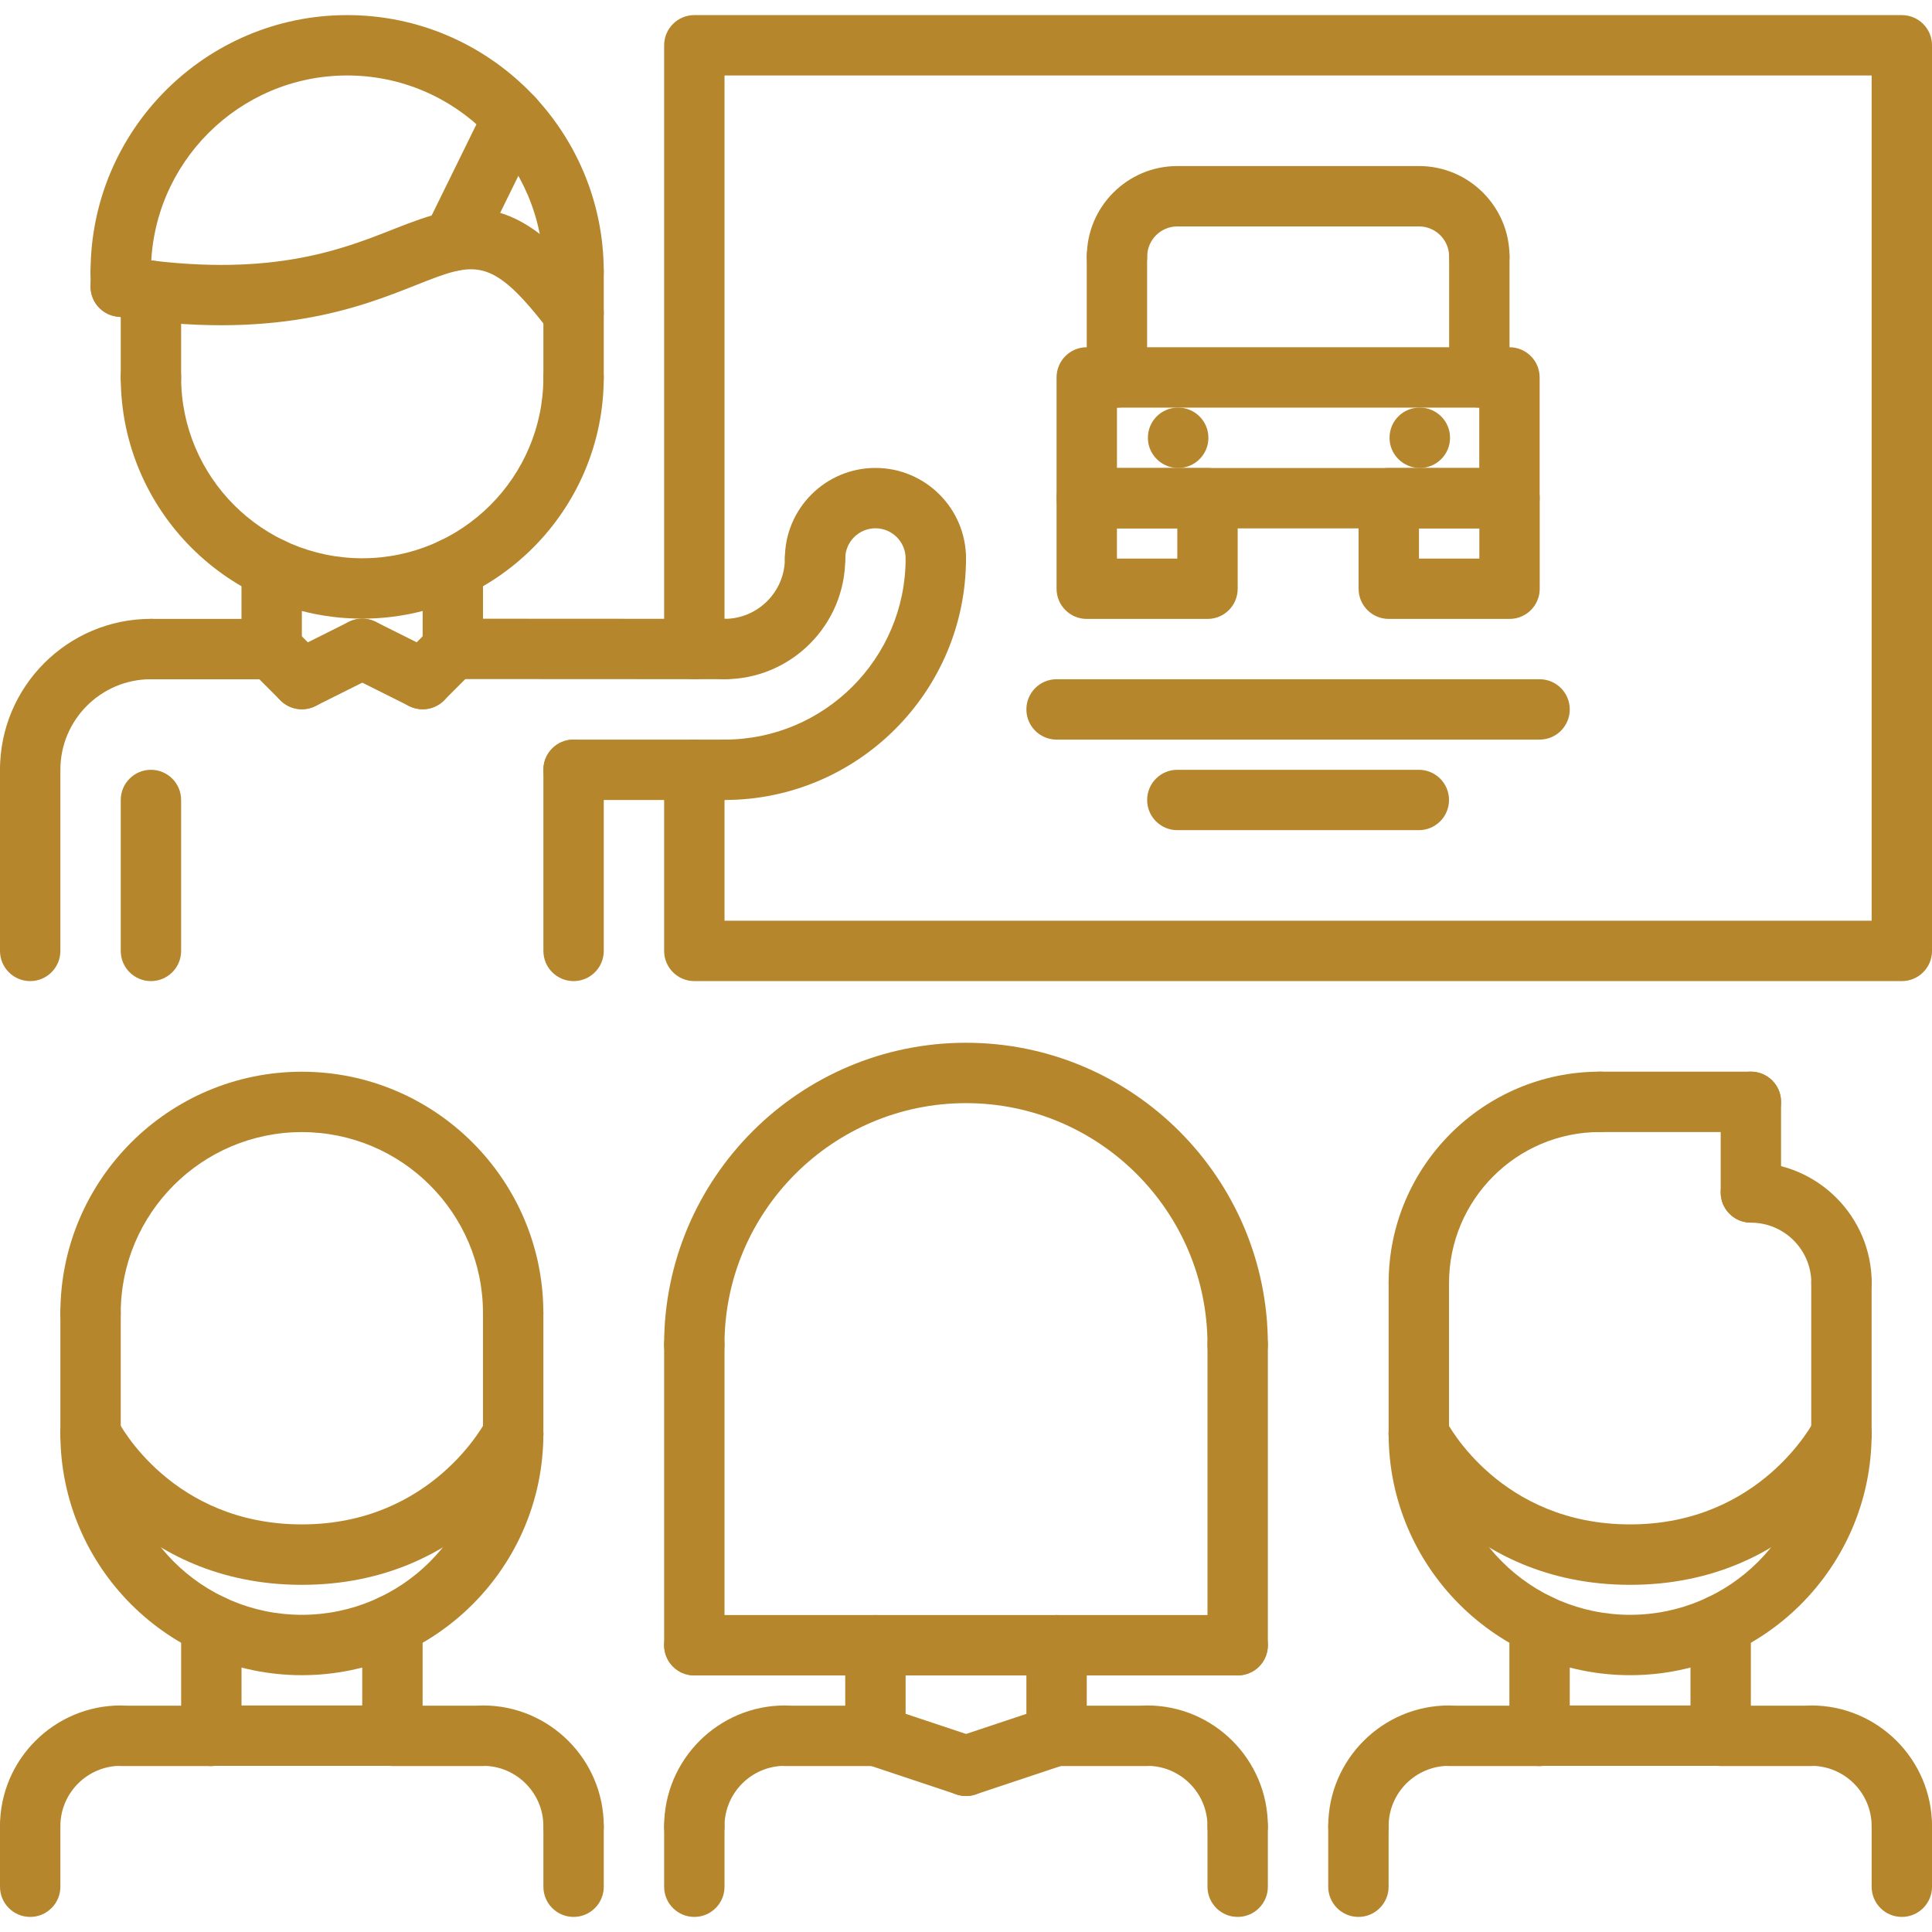 <svg width="120" height="120" viewBox="0 0 120 120" fill="none" xmlns="http://www.w3.org/2000/svg">
<g clip-path="url(#clip0_613_6413)">
<path d="M88.126 51.563H73.126C72.09 51.563 71.251 50.724 71.251 49.688C71.251 48.653 72.09 47.813 73.126 47.813H88.126C89.162 47.813 90.001 48.653 90.001 49.688C90.001 50.724 89.162 51.563 88.126 51.563Z" fill="#B6862D"/>
<path d="M95.626 45.938H65.626C64.59 45.938 63.751 45.099 63.751 44.063C63.751 43.028 64.59 42.188 65.626 42.188H95.626C96.662 42.188 97.501 43.028 97.501 44.063C97.501 45.099 96.662 45.938 95.626 45.938Z" fill="#B6862D"/>
<path d="M118.126 60.938H43.126C42.09 60.938 41.251 60.099 41.251 59.063V47.813C41.251 46.777 42.09 45.938 43.126 45.938C44.162 45.938 45.001 46.777 45.001 47.813V57.188H116.251V4.688H45.001V40.313C45.001 41.349 44.162 42.188 43.126 42.188C42.09 42.188 41.251 41.349 41.251 40.313V2.813C41.251 1.778 42.09 0.938 43.126 0.938H118.126C119.162 0.938 120.001 1.778 120.001 2.813V59.063C120.001 60.099 119.162 60.938 118.126 60.938V60.938Z" fill="#B6862D"/>
<path d="M9.375 60.938C8.339 60.938 7.5 60.099 7.5 59.063V49.688C7.5 48.653 8.339 47.813 9.375 47.813C10.411 47.813 11.25 48.653 11.25 49.688V59.063C11.25 60.099 10.411 60.938 9.375 60.938Z" fill="#B6862D"/>
<path d="M16.874 42.192H9.374C8.338 42.192 7.499 41.353 7.499 40.317C7.499 39.281 8.338 38.442 9.374 38.442H16.874C17.91 38.442 18.749 39.281 18.749 40.317C18.749 41.353 17.91 42.192 16.874 42.192Z" fill="#B6862D"/>
<path d="M1.875 49.688C0.839 49.688 0 48.848 0 47.812C0 42.642 4.205 38.438 9.375 38.438C10.411 38.438 11.25 39.277 11.25 40.312C11.25 41.348 10.411 42.188 9.375 42.188C6.272 42.188 3.75 44.709 3.75 47.812C3.75 48.848 2.911 49.688 1.875 49.688Z" fill="#B6862D"/>
<path d="M1.875 60.938C0.839 60.938 0 60.098 0 59.062V47.812C0 46.777 0.839 45.938 1.875 45.938C2.911 45.938 3.75 46.777 3.75 47.812V59.062C3.75 60.098 2.911 60.938 1.875 60.938Z" fill="#B6862D"/>
<path d="M35.626 60.938C34.59 60.938 33.751 60.098 33.751 59.062V47.812C33.751 46.777 34.59 45.938 35.626 45.938C36.662 45.938 37.501 46.777 37.501 47.812V59.062C37.501 60.098 36.662 60.938 35.626 60.938Z" fill="#B6862D"/>
<path d="M45 49.688H35.625C34.589 49.688 33.75 48.848 33.75 47.812C33.75 46.777 34.589 45.938 35.625 45.938H45C46.036 45.938 46.875 46.777 46.875 47.812C46.875 48.848 46.036 49.688 45 49.688Z" fill="#B6862D"/>
<path d="M58.126 36.563C57.09 36.563 56.251 35.724 56.251 34.688C56.251 33.657 55.412 32.813 54.376 32.813C53.34 32.813 52.501 33.657 52.501 34.688C52.501 35.724 51.662 36.563 50.626 36.563C49.59 36.563 48.751 35.724 48.751 34.688C48.751 31.585 51.273 29.064 54.376 29.064C57.479 29.064 60.001 31.585 60.001 34.688C60.001 35.724 59.162 36.563 58.126 36.563Z" fill="#B6862D"/>
<path d="M45 49.688C43.964 49.688 43.125 48.848 43.125 47.812C43.125 46.777 43.964 45.938 45 45.938C51.206 45.938 56.25 40.894 56.25 34.688C56.25 33.652 57.089 32.812 58.125 32.812C59.161 32.812 60 33.652 60 34.688C60 42.956 53.269 49.688 45 49.688Z" fill="#B6862D"/>
<path d="M45 42.188C43.964 42.188 43.125 41.348 43.125 40.312C43.125 39.277 43.964 38.438 45 38.438C47.067 38.438 48.75 36.755 48.75 34.688C48.75 33.652 49.589 32.812 50.625 32.812C51.661 32.812 52.5 33.652 52.5 34.688C52.5 38.822 49.134 42.188 45 42.188Z" fill="#B6862D"/>
<path d="M114.38 81.568C113.344 81.568 112.505 80.729 112.505 79.693C112.505 77.621 110.822 75.943 108.75 75.943C107.714 75.943 106.875 75.104 106.875 74.068C106.875 73.032 107.714 72.193 108.75 72.193C112.889 72.193 116.255 75.559 116.255 79.693C116.255 80.729 115.416 81.568 114.38 81.568Z" fill="#B6862D"/>
<path d="M108.75 75.938C107.714 75.938 106.875 75.098 106.875 74.062V68.438C106.875 67.402 107.714 66.562 108.75 66.562C109.786 66.562 110.625 67.402 110.625 68.438V74.062C110.625 75.103 109.786 75.938 108.75 75.938Z" fill="#B6862D"/>
<path d="M88.126 81.563C87.09 81.563 86.251 80.724 86.251 79.688C86.251 72.451 92.138 66.562 99.377 66.562C100.413 66.562 101.252 67.402 101.252 68.438C101.252 69.473 100.413 70.312 99.377 70.312C94.206 70.312 90.002 74.517 90.002 79.688C90.002 80.728 89.162 81.562 88.127 81.562L88.126 81.563Z" fill="#B6862D"/>
<path d="M108.75 70.314H99.375C98.339 70.314 97.5 69.474 97.5 68.439C97.5 67.403 98.339 66.564 99.375 66.564H108.75C109.786 66.564 110.625 67.403 110.625 68.439C110.625 69.479 109.786 70.314 108.75 70.314Z" fill="#B6862D"/>
<path d="M101.25 98.437C90.835 98.437 86.621 90.248 86.447 89.901C85.983 88.973 86.358 87.848 87.286 87.384C88.21 86.925 89.335 87.295 89.799 88.214C89.939 88.486 93.211 94.683 101.25 94.683C109.374 94.683 112.664 88.284 112.697 88.219C113.161 87.29 114.286 86.92 115.214 87.38C116.143 87.844 116.518 88.969 116.054 89.897C115.88 90.253 111.666 98.437 101.25 98.437L101.25 98.437Z" fill="#B6862D"/>
<path d="M88.126 90.938C87.09 90.938 86.251 90.099 86.251 89.063V79.679C86.251 78.643 87.09 77.804 88.126 77.804C89.162 77.804 90.001 78.643 90.001 79.679V89.063C90.001 90.104 89.162 90.938 88.126 90.938Z" fill="#B6862D"/>
<path d="M114.374 90.938C113.338 90.938 112.499 90.099 112.499 89.063V79.679C112.499 78.643 113.338 77.804 114.374 77.804C115.41 77.804 116.249 78.643 116.249 79.679V89.063C116.249 90.104 115.41 90.938 114.374 90.938Z" fill="#B6862D"/>
<path d="M84.374 115.304C83.338 115.304 82.499 114.465 82.499 113.429C82.499 109.294 85.865 105.929 89.999 105.929C91.035 105.929 91.874 106.768 91.874 107.804C91.874 108.84 91.035 109.679 89.999 109.679C87.932 109.679 86.249 111.357 86.249 113.429C86.249 114.469 85.41 115.304 84.374 115.304Z" fill="#B6862D"/>
<path d="M95.626 109.692H90.001C88.965 109.692 88.126 108.853 88.126 107.817C88.126 106.781 88.965 105.942 90.001 105.942H95.626C96.662 105.942 97.501 106.781 97.501 107.817C97.501 108.853 96.662 109.692 95.626 109.692Z" fill="#B6862D"/>
<path d="M84.374 119.063C83.338 119.063 82.499 118.224 82.499 117.188V113.429C82.499 112.393 83.338 111.554 84.374 111.554C85.41 111.554 86.249 112.393 86.249 113.429V117.188C86.249 118.224 85.41 119.063 84.374 119.063Z" fill="#B6862D"/>
<path d="M118.126 115.304C117.09 115.304 116.251 114.465 116.251 113.429C116.251 111.361 114.568 109.679 112.501 109.679C111.465 109.679 110.626 108.84 110.626 107.804C110.626 106.768 111.465 105.929 112.501 105.929C116.635 105.929 120.001 109.294 120.001 113.429C120.001 114.469 119.162 115.304 118.126 115.304Z" fill="#B6862D"/>
<path d="M112.5 109.692H106.875C105.839 109.692 105 108.853 105 107.817C105 106.781 105.839 105.942 106.875 105.942H112.5C113.536 105.942 114.375 106.781 114.375 107.817C114.375 108.853 113.536 109.692 112.5 109.692Z" fill="#B6862D"/>
<path d="M118.126 119.063C117.09 119.063 116.251 118.224 116.251 117.188V113.429C116.251 112.393 117.09 111.554 118.126 111.554C119.162 111.554 120.001 112.393 120.001 113.429V117.188C120.001 118.224 119.162 119.063 118.126 119.063Z" fill="#B6862D"/>
<path d="M95.626 109.693C94.59 109.693 93.751 108.854 93.751 107.818V100.908C93.751 99.872 94.59 99.033 95.626 99.033C96.662 99.033 97.501 99.872 97.501 100.908V107.818C97.501 108.854 96.662 109.693 95.626 109.693Z" fill="#B6862D"/>
<path d="M106.874 109.679C105.838 109.679 104.999 108.839 104.999 107.804V100.908C104.999 99.872 105.838 99.033 106.874 99.033C107.91 99.033 108.749 99.872 108.749 100.908V107.804C108.749 108.844 107.91 109.679 106.874 109.679Z" fill="#B6862D"/>
<path d="M101.25 104.049C92.981 104.049 86.25 97.322 86.25 89.054C86.25 88.018 87.089 87.179 88.125 87.179C89.161 87.179 90 88.018 90 89.054C90 95.255 95.044 100.299 101.25 100.299C107.456 100.299 112.5 95.255 112.5 89.054C112.5 88.018 113.339 87.179 114.375 87.179C115.411 87.179 116.25 88.018 116.25 89.054C116.25 97.322 109.519 104.049 101.25 104.049Z" fill="#B6862D"/>
<path d="M106.874 109.679H95.624C94.588 109.679 93.749 108.84 93.749 107.804C93.749 106.768 94.588 105.929 95.624 105.929H106.874C107.91 105.929 108.749 106.768 108.749 107.804C108.749 108.844 107.91 109.679 106.874 109.679Z" fill="#B6862D"/>
<path d="M18.75 98.437C8.335 98.437 4.121 90.248 3.947 89.901C3.483 88.973 3.858 87.848 4.786 87.384C5.71 86.925 6.835 87.295 7.299 88.214C7.439 88.486 10.711 94.683 18.75 94.683C26.874 94.683 30.164 88.284 30.197 88.219C30.661 87.29 31.791 86.92 32.714 87.38C33.643 87.844 34.017 88.969 33.553 89.897C33.38 90.253 29.166 98.437 18.75 98.437L18.75 98.437Z" fill="#B6862D"/>
<path d="M5.625 90.938C4.589 90.938 3.75 90.099 3.75 89.063V81.554C3.75 80.518 4.589 79.679 5.625 79.679C6.661 79.679 7.5 80.518 7.5 81.554V89.063C7.5 90.104 6.661 90.938 5.625 90.938Z" fill="#B6862D"/>
<path d="M31.874 90.938C30.838 90.938 29.999 90.099 29.999 89.063V81.554C29.999 80.518 30.838 79.679 31.874 79.679C32.91 79.679 33.749 80.518 33.749 81.554V89.063C33.749 90.104 32.91 90.938 31.874 90.938Z" fill="#B6862D"/>
<path d="M1.875 115.304C0.839 115.304 0 114.465 0 113.429C0 109.294 3.366 105.929 7.5 105.929C8.536 105.929 9.375 106.768 9.375 107.804C9.375 108.84 8.536 109.679 7.5 109.679C5.433 109.679 3.75 111.357 3.75 113.429C3.75 114.469 2.911 115.304 1.875 115.304Z" fill="#B6862D"/>
<path d="M13.126 109.692H7.501C6.465 109.692 5.626 108.853 5.626 107.817C5.626 106.781 6.465 105.942 7.501 105.942H13.126C14.162 105.942 15.001 106.781 15.001 107.817C15.001 108.853 14.162 109.692 13.126 109.692Z" fill="#B6862D"/>
<path d="M1.875 119.063C0.839 119.063 0 118.224 0 117.188V113.429C0 112.393 0.839 111.554 1.875 111.554C2.911 111.554 3.75 112.393 3.75 113.429V117.188C3.75 118.224 2.911 119.063 1.875 119.063Z" fill="#B6862D"/>
<path d="M35.626 115.304C34.59 115.304 33.751 114.465 33.751 113.429C33.751 111.361 32.068 109.679 30.001 109.679C28.965 109.679 28.126 108.84 28.126 107.804C28.126 106.768 28.965 105.929 30.001 105.929C34.135 105.929 37.501 109.294 37.501 113.429C37.501 114.469 36.662 115.304 35.626 115.304Z" fill="#B6862D"/>
<path d="M30 109.692H24.375C23.339 109.692 22.5 108.853 22.5 107.817C22.5 106.781 23.339 105.942 24.375 105.942H30C31.036 105.942 31.875 106.781 31.875 107.817C31.875 108.853 31.036 109.692 30 109.692Z" fill="#B6862D"/>
<path d="M35.626 119.063C34.59 119.063 33.751 118.224 33.751 117.188V113.429C33.751 112.393 34.59 111.554 35.626 111.554C36.662 111.554 37.501 112.393 37.501 113.429V117.188C37.501 118.224 36.662 119.063 35.626 119.063Z" fill="#B6862D"/>
<path d="M13.126 109.693C12.09 109.693 11.251 108.854 11.251 107.818V100.908C11.251 99.872 12.09 99.033 13.126 99.033C14.162 99.033 15.001 99.872 15.001 100.908V107.818C15.001 108.854 14.162 109.693 13.126 109.693Z" fill="#B6862D"/>
<path d="M24.374 109.679C23.338 109.679 22.499 108.839 22.499 107.804V100.908C22.499 99.872 23.338 99.033 24.374 99.033C25.41 99.033 26.249 99.872 26.249 100.908V107.804C26.249 108.844 25.41 109.679 24.374 109.679Z" fill="#B6862D"/>
<path d="M18.75 104.049C10.481 104.049 3.75 97.322 3.75 89.054C3.75 88.018 4.589 87.179 5.625 87.179C6.661 87.179 7.5 88.018 7.5 89.054C7.5 95.255 12.544 100.299 18.75 100.299C24.956 100.299 30 95.255 30 89.054C30 88.018 30.839 87.179 31.875 87.179C32.911 87.179 33.75 88.018 33.75 89.054C33.75 97.322 27.019 104.049 18.75 104.049Z" fill="#B6862D"/>
<path d="M31.874 83.433C30.838 83.433 29.999 82.594 29.999 81.558C29.999 75.356 24.955 70.317 18.749 70.317C12.543 70.317 7.499 75.361 7.499 81.558C7.499 82.594 6.66 83.433 5.624 83.433C4.588 83.433 3.749 82.594 3.749 81.558C3.749 73.289 10.48 66.567 18.749 66.567C27.018 66.567 33.749 73.294 33.749 81.558C33.749 82.594 32.91 83.433 31.874 83.433Z" fill="#B6862D"/>
<path d="M24.374 109.679H13.124C12.088 109.679 11.249 108.84 11.249 107.804C11.249 106.768 12.088 105.929 13.124 105.929H24.374C25.41 105.929 26.249 106.768 26.249 107.804C26.249 108.844 25.41 109.679 24.374 109.679Z" fill="#B6862D"/>
<path d="M76.874 104.063C75.838 104.063 74.999 103.224 74.999 102.188V83.518C74.999 82.482 75.838 81.643 76.874 81.643C77.91 81.643 78.749 82.482 78.749 83.518V102.188C78.749 103.229 77.91 104.063 76.874 104.063Z" fill="#B6862D"/>
<path d="M76.874 104.063H43.124C42.088 104.063 41.249 103.224 41.249 102.188C41.249 101.153 42.088 100.313 43.124 100.313H76.874C77.91 100.313 78.749 101.153 78.749 102.188C78.749 103.229 77.91 104.063 76.874 104.063Z" fill="#B6862D"/>
<path d="M43.126 104.063C42.09 104.063 41.251 103.224 41.251 102.188V83.518C41.251 82.482 42.09 81.643 43.126 81.643C44.162 81.643 45.001 82.482 45.001 83.518V102.188C45.001 103.229 44.162 104.063 43.126 104.063Z" fill="#B6862D"/>
<path d="M76.874 85.393C75.838 85.393 74.999 84.553 74.999 83.518C74.999 75.249 68.268 68.518 59.999 68.518C51.73 68.518 44.999 75.249 44.999 83.518C44.999 84.553 44.16 85.393 43.124 85.393C42.088 85.393 41.249 84.553 41.249 83.518C41.249 73.177 49.658 64.768 59.999 64.768C70.34 64.768 78.749 73.177 78.749 83.518C78.749 84.553 77.91 85.393 76.874 85.393Z" fill="#B6862D"/>
<path d="M43.126 115.304C42.09 115.304 41.251 114.465 41.251 113.429C41.251 109.294 44.617 105.929 48.751 105.929C49.787 105.929 50.626 106.768 50.626 107.804C50.626 108.84 49.787 109.679 48.751 109.679C46.684 109.679 45.001 111.357 45.001 113.429C45.001 114.469 44.162 115.304 43.126 115.304Z" fill="#B6862D"/>
<path d="M54.374 109.692H48.749C47.713 109.692 46.874 108.853 46.874 107.817C46.874 106.781 47.713 105.942 48.749 105.942H54.374C55.41 105.942 56.249 106.781 56.249 107.817C56.249 108.853 55.41 109.692 54.374 109.692Z" fill="#B6862D"/>
<path d="M43.126 119.063C42.09 119.063 41.251 118.224 41.251 117.188V113.429C41.251 112.393 42.09 111.554 43.126 111.554C44.162 111.554 45.001 112.393 45.001 113.429V117.188C45.001 118.224 44.162 119.063 43.126 119.063Z" fill="#B6862D"/>
<path d="M76.874 115.304C75.838 115.304 74.999 114.465 74.999 113.429C74.999 111.361 73.316 109.679 71.249 109.679C70.213 109.679 69.374 108.84 69.374 107.804C69.374 106.768 70.213 105.929 71.249 105.929C75.383 105.929 78.749 109.294 78.749 113.429C78.749 114.469 77.91 115.304 76.874 115.304Z" fill="#B6862D"/>
<path d="M71.25 109.692H65.625C64.589 109.692 63.75 108.853 63.75 107.817C63.75 106.781 64.589 105.942 65.625 105.942H71.25C72.286 105.942 73.125 106.781 73.125 107.817C73.125 108.853 72.286 109.692 71.25 109.692Z" fill="#B6862D"/>
<path d="M76.874 119.063C75.838 119.063 74.999 118.224 74.999 117.188V113.429C74.999 112.393 75.838 111.554 76.874 111.554C77.91 111.554 78.749 112.393 78.749 113.429V117.188C78.749 118.224 77.91 119.063 76.874 119.063Z" fill="#B6862D"/>
<path d="M54.374 109.692C53.338 109.692 52.499 108.853 52.499 107.817V102.188C52.499 101.152 53.338 100.312 54.374 100.312C55.41 100.312 56.249 101.152 56.249 102.188V107.817C56.249 108.853 55.41 109.692 54.374 109.692Z" fill="#B6862D"/>
<path d="M65.626 109.678C64.59 109.678 63.751 108.839 63.751 107.803V102.188C63.751 101.152 64.59 100.312 65.626 100.312C66.662 100.312 67.501 101.152 67.501 102.188V107.803C67.501 108.844 66.662 109.678 65.626 109.678Z" fill="#B6862D"/>
<path d="M60 111.554C59.803 111.554 59.606 111.521 59.41 111.455L53.785 109.58C52.805 109.252 52.271 108.193 52.599 107.208C52.927 106.229 53.977 105.69 54.971 106.022L60.596 107.897C61.575 108.225 62.11 109.285 61.782 110.269C61.519 111.057 60.788 111.554 60 111.554L60 111.554Z" fill="#B6862D"/>
<path d="M60 111.554C59.212 111.554 58.481 111.057 58.223 110.27C57.895 109.285 58.425 108.226 59.409 107.898L65.034 106.023C66.028 105.69 67.078 106.224 67.406 107.209C67.734 108.193 67.204 109.252 66.22 109.581L60.595 111.456C60.394 111.526 60.197 111.554 60 111.554L60 111.554Z" fill="#B6862D"/>
<path d="M9.375 25.313C8.339 25.313 7.5 24.474 7.5 23.438V18.061C7.5 17.026 8.339 16.186 9.375 16.186C10.411 16.186 11.25 17.026 11.25 18.061V23.438C11.25 24.474 10.411 25.313 9.375 25.313Z" fill="#B6862D"/>
<path d="M35.626 25.314C34.59 25.314 33.751 24.474 33.751 23.439V16.876C33.751 15.84 34.59 15.001 35.626 15.001C36.662 15.001 37.501 15.84 37.501 16.876V23.439C37.501 24.474 36.662 25.314 35.626 25.314Z" fill="#B6862D"/>
<path d="M35.625 18.751C34.589 18.751 33.75 17.912 33.75 16.876C33.75 10.154 28.285 4.688 21.563 4.688C14.842 4.688 9.376 10.154 9.376 16.876C9.376 17.912 8.537 18.751 7.501 18.751C6.465 18.751 5.626 17.912 5.626 16.876C5.626 8.087 12.774 0.938 21.563 0.938C30.352 0.938 37.5 8.087 37.5 16.876C37.5 17.912 36.661 18.751 35.625 18.751V18.751Z" fill="#B6862D"/>
<path d="M35.625 21.32C35.063 21.32 34.505 21.067 34.135 20.584C30.516 15.854 29.527 16.248 25.857 17.701C22.336 19.098 17.016 21.207 7.205 19.656C6.188 19.497 5.485 18.536 5.649 17.514C5.808 16.492 6.774 15.798 7.796 15.953C16.594 17.345 21.151 15.536 24.483 14.218C29.002 12.428 32.03 11.659 37.115 18.306C37.743 19.126 37.589 20.303 36.768 20.935C36.426 21.198 36.023 21.32 35.625 21.32L35.625 21.32Z" fill="#B6862D"/>
<path d="M28.126 16.833C27.849 16.833 27.568 16.772 27.301 16.641C26.373 16.186 25.988 15.061 26.443 14.133L30.193 6.497C30.648 5.569 31.768 5.18 32.701 5.639C33.629 6.094 34.013 7.219 33.559 8.147L29.809 15.783C29.485 16.444 28.815 16.833 28.126 16.833V16.833Z" fill="#B6862D"/>
<path d="M45 42.187L28.126 42.178C27.09 42.178 26.251 41.339 26.251 40.303C26.251 39.267 27.09 38.428 28.126 38.428L45 38.437C46.036 38.437 46.875 39.276 46.875 40.312C46.875 41.348 46.036 42.187 45 42.187Z" fill="#B6862D"/>
<path d="M16.874 42.193C15.838 42.193 14.999 41.353 14.999 40.318V35.283C14.999 34.247 15.838 33.408 16.874 33.408C17.91 33.408 18.749 34.247 18.749 35.283V40.318C18.749 41.353 17.91 42.193 16.874 42.193Z" fill="#B6862D"/>
<path d="M28.126 42.178C27.09 42.178 26.251 41.34 26.251 40.303V35.283C26.251 34.247 27.09 33.408 28.126 33.408C29.162 33.408 30.001 34.247 30.001 35.283V40.303C30.001 41.34 29.162 42.178 28.126 42.178Z" fill="#B6862D"/>
<path d="M22.5 38.425C14.231 38.425 7.5 31.698 7.5 23.435C7.5 22.399 8.339 21.56 9.375 21.56C10.411 21.56 11.25 22.399 11.25 23.435C11.25 29.631 16.294 34.675 22.5 34.675C28.706 34.675 33.75 29.631 33.75 23.435C33.75 22.399 34.589 21.56 35.625 21.56C36.661 21.56 37.5 22.399 37.5 23.435C37.5 31.699 30.769 38.425 22.5 38.425Z" fill="#B6862D"/>
<path d="M18.75 44.054C18.061 44.054 17.4 43.674 17.072 43.018C16.608 42.09 16.983 40.965 17.911 40.501L21.661 38.626C22.589 38.162 23.714 38.537 24.178 39.465C24.642 40.393 24.267 41.518 23.339 41.982L19.589 43.857C19.322 43.993 19.032 44.054 18.75 44.054H18.75Z" fill="#B6862D"/>
<path d="M26.25 44.054C25.772 44.054 25.289 43.871 24.923 43.505C24.192 42.774 24.192 41.588 24.923 40.852L26.798 38.977C27.53 38.246 28.716 38.246 29.451 38.977C30.183 39.708 30.183 40.894 29.451 41.63L27.576 43.505C27.211 43.871 26.728 44.054 26.25 44.054H26.25Z" fill="#B6862D"/>
<path d="M18.75 44.054C18.272 44.054 17.789 43.871 17.423 43.505L15.548 41.63C14.817 40.899 14.817 39.713 15.548 38.977C16.28 38.246 17.466 38.246 18.201 38.977L20.076 40.852C20.808 41.583 20.808 42.769 20.076 43.505C19.711 43.871 19.228 44.054 18.75 44.054H18.75Z" fill="#B6862D"/>
<path d="M26.25 44.054C25.969 44.054 25.683 43.988 25.416 43.857L21.666 41.982C20.738 41.518 20.363 40.393 20.827 39.465C21.291 38.537 22.416 38.162 23.344 38.626L27.094 40.501C28.022 40.965 28.397 42.09 27.933 43.018C27.6 43.679 26.935 44.054 26.25 44.054H26.25Z" fill="#B6862D"/>
<path d="M7.5 19.678C6.464 19.678 5.625 18.839 5.625 17.803V16.875C5.625 15.839 6.464 15 7.5 15C8.536 15 9.375 15.839 9.375 16.875V17.803C9.375 18.839 8.536 19.678 7.5 19.678Z" fill="#B6862D"/>
<path d="M93.755 32.818H67.5C66.464 32.818 65.625 31.979 65.625 30.943V23.443C65.625 22.407 66.464 21.568 67.5 21.568H93.755C94.791 21.568 95.63 22.407 95.63 23.443V30.943C95.63 31.979 94.791 32.818 93.755 32.818ZM69.376 29.068H91.88V25.318H69.376V29.068Z" fill="#B6862D"/>
<path d="M75 38.443H67.5C66.464 38.443 65.625 37.604 65.625 36.568V30.943C65.625 29.907 66.464 29.068 67.5 29.068H75C76.036 29.068 76.875 29.907 76.875 30.943V36.568C76.875 37.604 76.041 38.443 75 38.443ZM69.375 34.693H73.125V32.818H69.375V34.693Z" fill="#B6862D"/>
<path d="M93.76 38.443H86.26C85.224 38.443 84.385 37.604 84.385 36.568V30.943C84.385 29.907 85.224 29.068 86.26 29.068H93.76C94.796 29.068 95.635 29.907 95.635 30.943V36.568C95.635 37.604 94.796 38.443 93.76 38.443ZM88.135 34.693H91.885V32.818H88.135V34.693Z" fill="#B6862D"/>
<path d="M91.884 17.814C90.848 17.814 90.009 16.974 90.009 15.938C90.009 14.907 89.17 14.063 88.134 14.063H73.129C72.093 14.063 71.254 14.907 71.254 15.938C71.254 16.974 70.415 17.814 69.379 17.814C68.343 17.814 67.504 16.974 67.504 15.938C67.504 12.835 70.026 10.313 73.129 10.313H88.134C91.237 10.313 93.759 12.835 93.759 15.938C93.759 16.974 92.92 17.814 91.884 17.814Z" fill="#B6862D"/>
<path d="M69.374 25.318C68.338 25.318 67.499 24.479 67.499 23.443V15.938C67.499 14.902 68.338 14.063 69.374 14.063C70.41 14.063 71.249 14.902 71.249 15.938V23.443C71.249 24.479 70.415 25.318 69.374 25.318Z" fill="#B6862D"/>
<path d="M91.884 25.318C90.848 25.318 90.009 24.479 90.009 23.443V15.938C90.009 14.902 90.848 14.063 91.884 14.063C92.92 14.063 93.759 14.902 93.759 15.938V23.443C93.759 24.479 92.92 25.318 91.884 25.318Z" fill="#B6862D"/>
<path d="M73.181 29.068C72.145 29.068 71.297 28.229 71.297 27.193C71.297 26.157 72.127 25.318 73.162 25.318H73.181C74.217 25.318 75.056 26.157 75.056 27.193C75.056 28.229 74.217 29.068 73.181 29.068H73.181Z" fill="#B6862D"/>
<path d="M88.19 29.068C87.154 29.068 86.306 28.229 86.306 27.193C86.306 26.157 87.135 25.318 88.171 25.318H88.19C89.226 25.318 90.065 26.157 90.065 27.193C90.065 28.229 89.221 29.068 88.19 29.068H88.19Z" fill="#B6862D"/>
</g>
<defs>
<clipPath id="clip0_613_6413">
<rect width="120" height="120" fill="white"/>
</clipPath>
</defs>
</svg>
